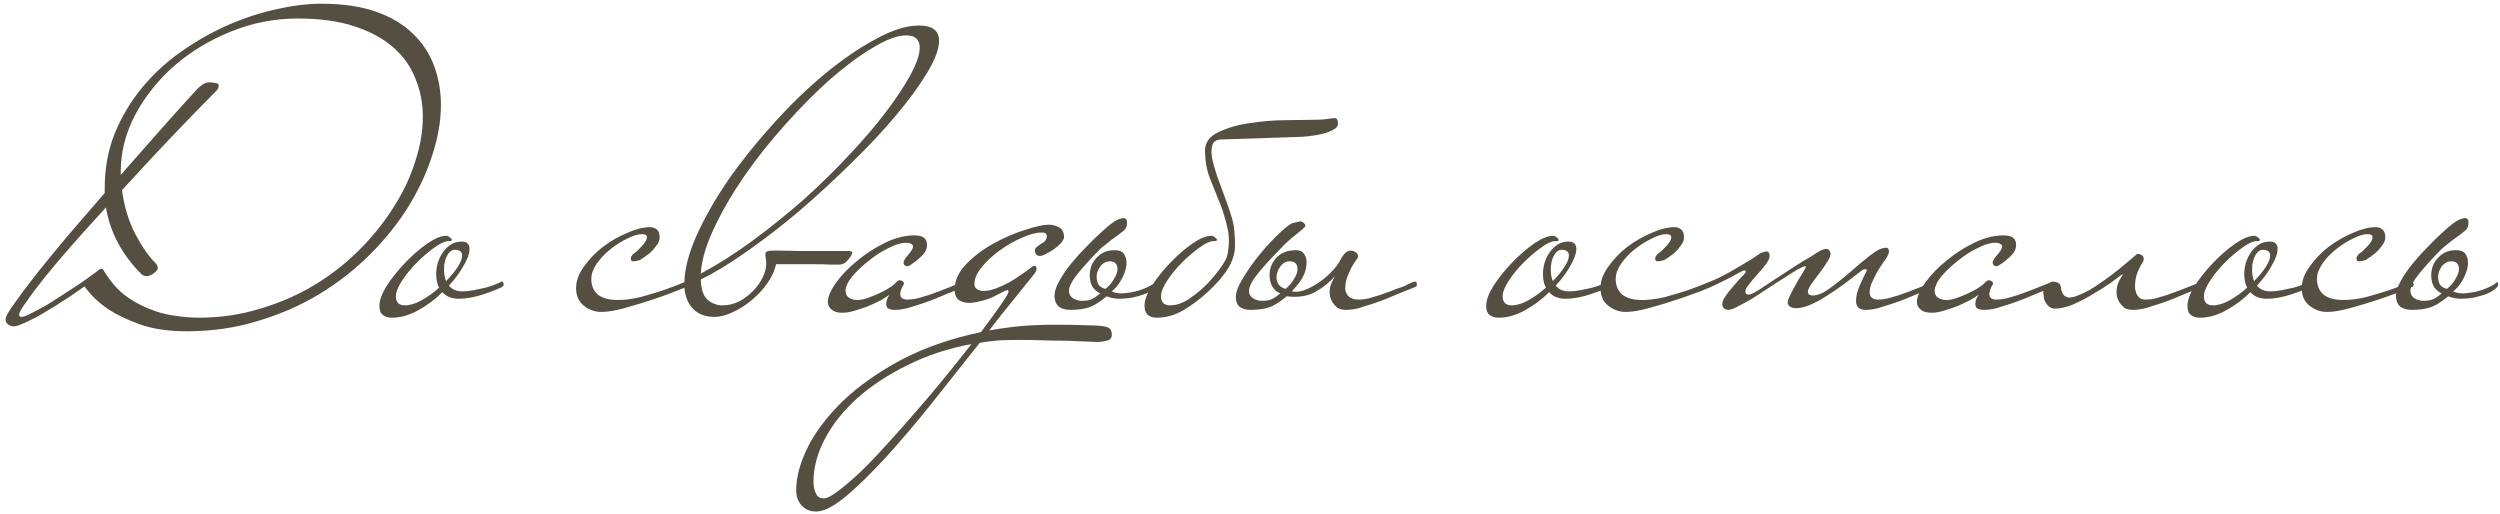 <?xml version="1.0" encoding="UTF-8"?> <svg xmlns="http://www.w3.org/2000/svg" width="243" height="50" viewBox="0 0 243 50" fill="none"> <path d="M42.858 10.2C42.858 11.747 42.578 13.373 42.018 15.08C41.485 16.76 40.712 18.427 39.698 20.08C38.685 21.707 37.445 23.253 35.978 24.72C34.512 26.187 32.858 27.48 31.018 28.6C29.205 29.693 27.218 30.56 25.058 31.2C22.898 31.867 20.605 32.2 18.178 32.2C16.365 32.2 14.832 31.973 13.578 31.52C12.325 31.067 11.298 30.573 10.498 30.04C9.565 29.4 8.805 28.667 8.218 27.84C7.205 28.56 6.245 29.2 5.338 29.76C4.938 30 4.538 30.24 4.138 30.48C3.765 30.72 3.392 30.92 3.018 31.08C2.672 31.267 2.352 31.413 2.058 31.52C1.765 31.653 1.525 31.72 1.338 31.72C1.125 31.72 0.938 31.653 0.778 31.52C0.618 31.413 0.538 31.253 0.538 31.04C0.538 30.8 0.818 30.293 1.378 29.52C1.938 28.72 2.658 27.76 3.538 26.64C4.445 25.493 5.472 24.24 6.618 22.88C7.792 21.52 8.978 20.147 10.178 18.76V18.28C10.178 16.387 10.498 14.627 11.138 13C11.805 11.373 12.685 9.893 13.778 8.56C14.872 7.227 16.138 6.053 17.578 5.04C19.018 4.027 20.512 3.173 22.058 2.48C23.632 1.787 25.205 1.267 26.778 0.92C28.378 0.547 29.872 0.36 31.258 0.36C33.285 0.36 35.032 0.613 36.498 1.12C37.965 1.627 39.165 2.333 40.098 3.24C41.032 4.12 41.725 5.16 42.178 6.36C42.632 7.56 42.858 8.84 42.858 10.2ZM41.098 11.36C41.098 10.027 40.858 8.787 40.378 7.64C39.925 6.467 39.205 5.453 38.218 4.6C37.258 3.747 36.005 3.067 34.458 2.56C32.938 2.053 31.098 1.8 28.938 1.8C26.672 1.8 24.498 2.227 22.418 3.08C20.365 3.907 18.538 5.013 16.938 6.4C15.365 7.787 14.098 9.373 13.138 11.16C12.205 12.947 11.738 14.787 11.738 16.68V17C12.565 16.067 13.352 15.173 14.098 14.32C14.872 13.44 15.578 12.64 16.218 11.92C16.885 11.173 17.472 10.52 17.978 9.96C18.485 9.4 18.885 8.96 19.178 8.64C19.285 8.533 19.445 8.4 19.658 8.24C19.872 8.08 20.112 8 20.378 8C20.672 8.027 20.885 8.053 21.018 8.08C21.178 8.107 21.258 8.187 21.258 8.32C21.258 8.507 21.178 8.68 21.018 8.84C19.792 10.067 18.365 11.533 16.738 13.24C15.138 14.92 13.512 16.667 11.858 18.48C12.072 20.08 12.498 21.493 13.138 22.72C13.778 23.947 14.445 24.907 15.138 25.6C15.245 25.707 15.298 25.8 15.298 25.88C15.325 25.96 15.338 26.027 15.338 26.08C15.338 26.213 15.192 26.387 14.898 26.6C14.658 26.76 14.445 26.84 14.258 26.84C14.098 26.84 13.938 26.787 13.778 26.68C11.858 24.76 10.698 22.587 10.298 20.16C9.178 21.387 8.098 22.587 7.058 23.76C6.045 24.907 5.152 25.96 4.378 26.92C3.632 27.853 3.032 28.653 2.578 29.32C2.098 29.96 1.858 30.387 1.858 30.6C1.858 30.733 1.938 30.8 2.098 30.8C2.285 30.8 2.578 30.693 2.978 30.48C3.405 30.267 3.885 30.013 4.418 29.72C4.952 29.4 5.498 29.053 6.058 28.68C6.645 28.307 7.178 27.96 7.658 27.64C8.165 27.293 8.578 27 8.898 26.76C9.245 26.52 9.445 26.373 9.498 26.32C9.632 26.187 9.752 26.12 9.858 26.12C9.965 26.12 10.045 26.187 10.098 26.32C10.658 27.253 11.312 28.027 12.058 28.64C12.832 29.227 13.632 29.68 14.458 30C15.285 30.347 16.112 30.573 16.938 30.68C17.792 30.813 18.578 30.88 19.298 30.88C21.405 30.88 23.405 30.587 25.298 30C27.192 29.44 28.938 28.68 30.538 27.72C32.165 26.733 33.618 25.6 34.898 24.32C36.205 23.013 37.312 21.64 38.218 20.2C39.152 18.76 39.858 17.28 40.338 15.76C40.845 14.24 41.098 12.773 41.098 11.36ZM48.96 27.64C48.96 27.72 48.933 27.787 48.88 27.84C48.853 27.867 48.813 27.893 48.76 27.92C47.107 28.667 45.72 29.04 44.6 29.04C43.907 29.04 43.373 28.827 43 28.4C42.307 29.093 41.52 29.68 40.64 30.16C39.787 30.64 38.933 30.88 38.08 30.88C37.707 30.88 37.413 30.787 37.2 30.6C36.987 30.44 36.88 30.147 36.88 29.72C36.88 29.187 37.12 28.533 37.6 27.76C38.107 26.987 38.707 26.24 39.4 25.52C40.093 24.8 40.8 24.187 41.52 23.68C42.267 23.173 42.88 22.92 43.36 22.92C43.493 22.92 43.613 22.973 43.72 23.08C43.853 23.16 43.92 23.24 43.92 23.32C43.92 23.373 43.88 23.413 43.8 23.44C43.72 23.44 43.64 23.44 43.56 23.44C43.24 23.44 42.787 23.653 42.2 24.08C41.64 24.48 41.08 24.96 40.52 25.52C39.96 26.08 39.48 26.667 39.08 27.28C38.68 27.893 38.48 28.4 38.48 28.8C38.48 29.387 38.773 29.68 39.36 29.68C39.84 29.68 40.373 29.52 40.96 29.2C41.573 28.853 42.147 28.44 42.68 27.96C42.493 27.613 42.4 27.173 42.4 26.64C42.4 26.267 42.453 25.893 42.56 25.52C42.693 25.12 42.867 24.773 43.08 24.48C43.293 24.187 43.547 23.947 43.84 23.76C44.16 23.573 44.507 23.48 44.88 23.48C45.387 23.48 45.64 23.72 45.64 24.2C45.64 24.627 45.453 25.16 45.08 25.8C44.733 26.44 44.253 27.093 43.64 27.76C43.933 28.133 44.36 28.32 44.92 28.32C45.293 28.32 45.68 28.28 46.08 28.2C46.48 28.12 46.853 28.04 47.2 27.96C47.573 27.853 47.893 27.747 48.16 27.64C48.427 27.533 48.627 27.44 48.76 27.36H48.8C48.853 27.36 48.893 27.4 48.92 27.48C48.947 27.533 48.96 27.587 48.96 27.64ZM44.92 24.84C44.92 24.467 44.68 24.28 44.2 24.28C43.907 24.28 43.653 24.48 43.44 24.88C43.253 25.253 43.16 25.68 43.16 26.16C43.16 26.373 43.173 26.573 43.2 26.76C43.227 26.947 43.28 27.133 43.36 27.32C43.813 26.867 44.187 26.413 44.48 25.96C44.773 25.507 44.92 25.133 44.92 24.84ZM66.876 27.64C66.876 27.747 66.836 27.827 66.756 27.88C65.662 28.333 64.596 28.733 63.556 29.08C62.676 29.373 61.756 29.653 60.796 29.92C59.862 30.187 59.076 30.32 58.436 30.32C57.822 30.32 57.262 30.12 56.756 29.72C56.249 29.32 55.996 28.747 55.996 28C55.996 27.307 56.249 26.613 56.756 25.92C57.262 25.2 57.876 24.56 58.596 24C59.342 23.44 60.129 22.987 60.956 22.64C61.782 22.267 62.529 22.08 63.196 22.08C63.382 22.08 63.542 22.12 63.676 22.2C63.969 22.333 64.116 22.627 64.116 23.08C64.116 23.347 64.009 23.613 63.796 23.88C63.609 24.147 63.396 24.387 63.156 24.6C62.862 24.84 62.542 25.067 62.196 25.28C62.169 25.28 62.116 25.293 62.036 25.32C61.876 25.373 61.702 25.4 61.516 25.4C61.382 25.4 61.316 25.307 61.316 25.12C61.316 24.987 61.396 24.84 61.556 24.68C61.769 24.547 62.036 24.307 62.356 23.96C62.702 23.613 62.876 23.307 62.876 23.04C62.876 22.853 62.716 22.76 62.396 22.76C61.996 22.76 61.516 22.907 60.956 23.2C60.396 23.467 59.849 23.813 59.316 24.24C58.809 24.64 58.369 25.107 57.996 25.64C57.649 26.147 57.476 26.64 57.476 27.12C57.476 27.76 57.689 28.267 58.116 28.64C58.569 28.987 59.209 29.16 60.036 29.16C60.729 29.16 61.462 29.067 62.236 28.88C63.009 28.667 63.729 28.453 64.396 28.24C65.169 27.973 65.929 27.68 66.676 27.36C66.729 27.36 66.769 27.4 66.796 27.48C66.849 27.533 66.876 27.587 66.876 27.64ZM91.277 3.96C91.277 4.76 90.89 5.8 90.117 7.08C89.343 8.36 88.317 9.76 87.037 11.28C85.783 12.773 84.33 14.32 82.677 15.92C81.05 17.52 79.383 19.053 77.677 20.52C75.97 21.96 74.277 23.267 72.597 24.44C70.943 25.613 69.45 26.52 68.117 27.16C68.143 28.093 68.357 28.747 68.757 29.12C69.183 29.493 69.677 29.68 70.237 29.68C70.77 29.68 71.29 29.56 71.797 29.32C72.303 29.053 72.757 28.72 73.157 28.32C73.557 27.92 73.877 27.48 74.117 27C74.357 26.52 74.477 26.067 74.477 25.64C74.477 25.427 74.463 25.253 74.437 25.12C74.41 24.987 74.397 24.853 74.397 24.72C74.397 24.56 74.45 24.467 74.557 24.44C74.69 24.387 74.823 24.36 74.957 24.36C75.01 24.36 75.29 24.36 75.797 24.36C76.33 24.36 76.957 24.373 77.677 24.4C78.423 24.4 79.223 24.4 80.077 24.4C80.93 24.4 81.73 24.4 82.477 24.4C82.717 24.4 82.837 24.453 82.837 24.56C82.837 24.693 82.717 24.907 82.477 25.2C82.21 25.547 81.917 25.72 81.597 25.72C81.57 25.72 81.517 25.72 81.437 25.72C81.357 25.72 81.117 25.72 80.717 25.72C80.343 25.693 79.743 25.68 78.917 25.68C78.09 25.68 76.93 25.68 75.437 25.68C75.303 26.293 75.023 26.907 74.597 27.52C74.17 28.133 73.663 28.68 73.077 29.16C72.517 29.64 71.917 30.027 71.277 30.32C70.637 30.64 70.023 30.8 69.437 30.8C68.503 30.8 67.783 30.507 67.277 29.92C66.77 29.333 66.517 28.573 66.517 27.64C66.517 26.28 66.903 24.72 67.677 22.96C68.477 21.173 69.517 19.347 70.797 17.48C72.103 15.613 73.57 13.787 75.197 12C76.823 10.187 78.477 8.587 80.157 7.2C81.863 5.787 83.517 4.653 85.117 3.8C86.717 2.92 88.117 2.48 89.317 2.48C90.623 2.48 91.277 2.973 91.277 3.96ZM89.397 4.64C89.397 3.84 88.957 3.44 88.077 3.44C87.223 3.44 86.143 3.84 84.837 4.64C83.53 5.413 82.143 6.44 80.677 7.72C79.237 9 77.783 10.467 76.317 12.12C74.85 13.747 73.517 15.427 72.317 17.16C71.143 18.867 70.17 20.547 69.397 22.2C68.623 23.827 68.197 25.293 68.117 26.6C69.797 25.693 71.49 24.613 73.197 23.36C74.93 22.08 76.583 20.747 78.157 19.36C79.73 17.947 81.197 16.507 82.557 15.04C83.943 13.573 85.13 12.187 86.117 10.88C87.13 9.547 87.93 8.333 88.517 7.24C89.103 6.147 89.397 5.28 89.397 4.64ZM93.866 27.64C93.866 27.747 93.826 27.827 93.746 27.88L91.946 28.6C91.68 28.707 91.333 28.853 90.906 29.04C90.506 29.2 90.066 29.36 89.586 29.52C89.106 29.68 88.64 29.827 88.186 29.96C87.733 30.067 87.333 30.12 86.986 30.12C86.426 30.12 86.146 29.947 86.146 29.6C86.146 29.493 86.16 29.36 86.186 29.2C86.24 29.013 86.333 28.827 86.466 28.64C86.253 28.8 85.96 28.987 85.586 29.2C85.213 29.387 84.813 29.573 84.386 29.76C83.96 29.92 83.52 30.067 83.066 30.2C82.64 30.333 82.253 30.4 81.906 30.4C81.4 30.4 81.04 30.293 80.826 30.08C80.586 29.893 80.466 29.653 80.466 29.36C80.466 28.853 80.733 28.227 81.266 27.48C81.8 26.733 82.48 26.027 83.306 25.36C84.133 24.667 85.04 24.08 86.026 23.6C87.013 23.12 87.96 22.88 88.866 22.88C89.32 22.88 89.64 22.96 89.826 23.12C90.013 23.28 90.106 23.507 90.106 23.8C90.106 24.227 89.906 24.613 89.506 24.96C89.133 25.307 88.773 25.587 88.426 25.8C88.32 25.853 88.24 25.88 88.186 25.88C88.133 25.88 88.053 25.853 87.946 25.8C87.866 25.72 87.826 25.627 87.826 25.52C87.826 25.387 87.933 25.187 88.146 24.92C88.253 24.813 88.373 24.667 88.506 24.48C88.666 24.267 88.746 24.093 88.746 23.96C88.746 23.853 88.693 23.773 88.586 23.72C88.506 23.64 88.32 23.6 88.026 23.6C87.573 23.6 87.013 23.773 86.346 24.12C85.68 24.44 85.04 24.853 84.426 25.36C83.813 25.84 83.28 26.347 82.826 26.88C82.4 27.413 82.186 27.88 82.186 28.28C82.186 28.573 82.306 28.8 82.546 28.96C82.786 29.093 83.053 29.16 83.346 29.16C83.64 29.16 83.973 29.093 84.346 28.96C84.72 28.827 85.08 28.68 85.426 28.52C85.773 28.36 86.08 28.2 86.346 28.04C86.64 27.853 86.826 27.72 86.906 27.64C86.96 27.587 87.04 27.507 87.146 27.4C87.253 27.293 87.36 27.24 87.466 27.24C87.52 27.24 87.6 27.267 87.706 27.32C87.813 27.373 87.866 27.467 87.866 27.6C87.733 27.813 87.64 28 87.586 28.16C87.533 28.32 87.506 28.467 87.506 28.6C87.506 28.947 87.746 29.12 88.226 29.12C88.52 29.12 88.84 29.08 89.186 29C89.56 28.893 89.92 28.787 90.266 28.68C90.64 28.547 90.973 28.427 91.266 28.32C91.586 28.187 91.826 28.093 91.986 28.04C92.52 27.827 92.92 27.667 93.186 27.56C93.346 27.48 93.506 27.413 93.666 27.36C93.72 27.36 93.76 27.4 93.786 27.48C93.84 27.533 93.866 27.587 93.866 27.64ZM108.07 32.52C108.07 32.867 107.896 33.067 107.55 33.12C107.23 33.2 106.923 33.24 106.63 33.24C106.523 33.24 106.19 33.227 105.63 33.2C105.07 33.173 104.416 33.147 103.67 33.12C102.95 33.12 102.176 33.107 101.35 33.08C100.55 33.053 99.83 33.04 99.19 33.04C98.496 33.04 97.816 33.053 97.15 33.08C96.51 33.133 95.87 33.213 95.23 33.32C93.71 35.24 92.176 37.173 90.63 39.12C89.056 41.093 87.563 42.853 86.15 44.4C84.71 45.973 83.403 47.253 82.23 48.24C81.03 49.227 80.07 49.72 79.35 49.72C78.736 49.72 78.256 49.52 77.91 49.12C77.563 48.747 77.39 48.253 77.39 47.64C77.39 46.36 77.776 44.947 78.55 43.4C79.323 41.88 80.47 40.387 81.99 38.92C83.51 37.48 85.39 36.16 87.63 34.96C89.87 33.787 92.443 32.893 95.35 32.28C96.15 31.213 96.79 30.333 97.27 29.64C97.776 28.92 98.03 28.493 98.03 28.36C98.03 28.253 97.99 28.2 97.91 28.2C97.83 28.2 97.723 28.24 97.59 28.32C97.43 28.4 97.216 28.507 96.95 28.64C96.71 28.773 96.43 28.907 96.11 29.04C95.79 29.147 95.456 29.24 95.11 29.32C94.79 29.4 94.483 29.44 94.19 29.44C93.816 29.44 93.483 29.347 93.19 29.16C92.923 28.947 92.79 28.613 92.79 28.16C92.79 27.28 93.163 26.453 93.91 25.68C94.656 24.907 95.536 24.24 96.55 23.68C97.563 23.12 98.576 22.68 99.59 22.36C100.63 22.013 101.416 21.84 101.95 21.84C102.27 21.84 102.59 21.92 102.91 22.08C103.23 22.24 103.403 22.547 103.43 23C103.43 23.16 103.336 23.36 103.15 23.6C102.963 23.813 102.736 24.013 102.47 24.2C102.203 24.387 101.936 24.547 101.67 24.68C101.43 24.813 101.23 24.88 101.07 24.88C100.91 24.88 100.79 24.827 100.71 24.72C100.63 24.613 100.59 24.493 100.59 24.36C100.59 24.2 100.656 24.08 100.79 24C100.843 23.947 100.923 23.88 101.03 23.8C101.163 23.72 101.296 23.64 101.43 23.56C101.643 23.4 101.75 23.2 101.75 22.96C101.75 22.72 101.59 22.6 101.27 22.6C100.71 22.6 100.056 22.773 99.31 23.12C98.563 23.44 97.843 23.853 97.15 24.36C96.483 24.84 95.91 25.373 95.43 25.96C94.95 26.547 94.71 27.093 94.71 27.6C94.71 27.84 94.803 28.013 94.99 28.12C95.176 28.227 95.376 28.28 95.59 28.28C95.963 28.28 96.363 28.2 96.79 28.04C97.216 27.88 97.63 27.693 98.03 27.48C98.456 27.24 98.856 26.987 99.23 26.72C99.63 26.453 99.963 26.213 100.23 26C100.336 25.893 100.443 25.84 100.55 25.84C100.683 25.84 100.75 25.92 100.75 26.08C100.75 26.267 100.683 26.44 100.55 26.6C99.883 27.427 99.176 28.307 98.43 29.24C97.683 30.147 96.923 31.107 96.15 32.12C97.19 31.933 98.256 31.787 99.35 31.68C100.443 31.6 101.59 31.56 102.79 31.56C103.696 31.56 104.47 31.573 105.11 31.6C105.776 31.627 106.243 31.64 106.51 31.64C107.07 31.667 107.47 31.733 107.71 31.84C107.95 31.947 108.07 32.173 108.07 32.52ZM94.43 33.44C92.163 33.867 90.096 34.547 88.23 35.48C86.336 36.413 84.71 37.48 83.35 38.68C81.99 39.907 80.936 41.227 80.19 42.64C79.443 44.053 79.07 45.453 79.07 46.84C79.07 47.267 79.15 47.64 79.31 47.96C79.443 48.28 79.696 48.44 80.07 48.44C80.39 48.44 80.856 48.2 81.47 47.72C82.083 47.267 82.803 46.653 83.63 45.88C84.43 45.107 85.296 44.2 86.23 43.16C87.163 42.147 88.11 41.08 89.07 39.96C90.03 38.867 90.976 37.747 91.91 36.6C92.816 35.48 93.656 34.427 94.43 33.44ZM107.46 28.08C107.834 27.76 108.114 27.427 108.3 27.08C108.514 26.733 108.62 26.427 108.62 26.16C108.62 25.653 108.367 25.4 107.86 25.4C107.567 25.4 107.3 25.52 107.06 25.76C106.847 26 106.7 26.28 106.62 26.6C106.567 26.92 106.594 27.227 106.7 27.52C106.834 27.813 107.087 28 107.46 28.08ZM108.06 28.32C108.327 28.453 108.66 28.52 109.06 28.52C109.46 28.493 109.86 28.44 110.26 28.36C110.687 28.253 111.074 28.12 111.42 27.96C111.794 27.8 112.087 27.627 112.3 27.44C112.38 27.387 112.42 27.427 112.42 27.56C112.447 27.693 112.434 27.787 112.38 27.84C112.167 28.107 111.847 28.333 111.42 28.52C111.02 28.68 110.58 28.813 110.1 28.92C109.647 29 109.18 29.04 108.7 29.04C108.247 29.013 107.874 28.933 107.58 28.8C106.834 29.413 106.207 29.787 105.7 29.92C105.22 30.053 104.674 30.12 104.06 30.12C103.074 30.12 102.554 29.707 102.5 28.88C102.474 28.427 102.62 27.92 102.94 27.36C103.26 26.773 103.647 26.2 104.1 25.64C104.58 25.053 105.087 24.493 105.62 23.96C106.154 23.4 106.647 22.92 107.1 22.52C107.767 21.907 108.274 21.52 108.62 21.36C108.994 21.2 109.247 21.16 109.38 21.24C109.514 21.32 109.567 21.467 109.54 21.68C109.54 21.893 109.5 22.067 109.42 22.2C109.367 22.307 109.14 22.507 108.74 22.8C108.34 23.067 107.767 23.507 107.02 24.12C106.167 24.973 105.434 25.773 104.82 26.52C104.207 27.267 103.9 27.853 103.9 28.28C103.9 28.573 104.034 28.813 104.3 29C104.594 29.16 104.874 29.24 105.14 29.24C105.487 29.24 105.78 29.2 106.02 29.12C106.287 29.013 106.594 28.813 106.94 28.52C106.46 28.28 106.154 27.933 106.02 27.48C105.887 27 105.887 26.52 106.02 26.04C106.154 25.56 106.434 25.147 106.86 24.8C107.287 24.453 107.82 24.293 108.46 24.32C108.914 24.347 109.207 24.52 109.34 24.84C109.5 25.16 109.54 25.533 109.46 25.96C109.38 26.387 109.207 26.827 108.94 27.28C108.7 27.707 108.407 28.053 108.06 28.32ZM119.289 24.84C119.503 23.827 119.503 22.907 119.289 22.08C119.103 21.227 118.849 20.413 118.529 19.64C118.209 18.84 117.889 18.04 117.569 17.24C117.276 16.44 117.129 15.573 117.129 14.64C117.129 13.84 117.569 13.24 118.449 12.84C119.329 12.413 120.356 12.12 121.529 11.96C122.729 11.773 123.916 11.68 125.089 11.68C126.289 11.653 127.209 11.64 127.849 11.64C128.329 11.64 128.729 11.613 129.049 11.56C129.369 11.507 129.596 11.48 129.729 11.48C129.943 11.48 130.049 11.667 130.049 12.04C130.049 12.253 129.903 12.44 129.609 12.6C129.343 12.76 128.996 12.893 128.569 13C128.143 13.107 127.689 13.187 127.209 13.24C126.729 13.293 126.289 13.32 125.889 13.32L118.649 13.56C118.223 13.587 117.956 13.76 117.849 14.08C117.743 14.4 117.729 14.827 117.809 15.36C117.916 15.867 118.076 16.44 118.289 17.08C118.529 17.72 118.769 18.373 119.009 19.04C119.249 19.68 119.463 20.293 119.649 20.88C119.836 21.467 119.943 21.96 119.969 22.36C120.023 22.893 120.049 23.4 120.049 23.88C120.049 24.333 119.956 24.8 119.769 25.28C119.609 25.733 119.329 26.213 118.929 26.72C118.556 27.227 118.036 27.787 117.369 28.4C116.623 29.093 115.836 29.68 115.009 30.16C114.183 30.64 113.329 30.88 112.449 30.88C111.649 30.88 111.249 30.493 111.249 29.72C111.249 29.187 111.489 28.533 111.969 27.76C112.476 26.987 113.076 26.24 113.769 25.52C114.463 24.8 115.169 24.187 115.889 23.68C116.636 23.173 117.249 22.92 117.729 22.92C117.863 22.92 117.983 22.973 118.089 23.08C118.223 23.16 118.289 23.24 118.289 23.32C118.289 23.373 118.249 23.413 118.169 23.44C118.089 23.44 118.009 23.44 117.929 23.44C117.609 23.44 117.156 23.653 116.569 24.08C116.009 24.48 115.449 24.96 114.889 25.52C114.329 26.08 113.849 26.667 113.449 27.28C113.049 27.893 112.849 28.4 112.849 28.8C112.849 29.387 113.143 29.68 113.729 29.68C114.369 29.68 115.009 29.453 115.649 29C116.316 28.547 116.916 28.04 117.449 27.48C117.983 26.893 118.423 26.347 118.769 25.84C119.116 25.307 119.289 24.973 119.289 24.84ZM124.96 28.08C125.334 27.76 125.614 27.427 125.8 27.08C126.014 26.733 126.12 26.427 126.12 26.16C126.12 25.653 125.867 25.4 125.36 25.4C124.987 25.4 124.68 25.573 124.44 25.92C124.2 26.24 124.08 26.587 124.08 26.96C124.08 27.547 124.374 27.92 124.96 28.08ZM125.56 28.32C125.88 28.4 126.254 28.373 126.68 28.24C127.134 28.08 127.587 27.853 128.04 27.56C128.494 27.267 128.92 26.92 129.32 26.52C129.747 26.12 130.08 25.68 130.32 25.2C130.614 24.64 130.934 24.36 131.28 24.36C131.467 24.36 131.627 24.413 131.76 24.52C131.92 24.6 132 24.747 132 24.96C132 25.013 131.934 25.133 131.8 25.32C131.667 25.48 131.52 25.707 131.36 26C131.227 26.267 131.094 26.573 130.96 26.92C130.827 27.267 130.76 27.64 130.76 28.04C130.76 28.333 130.867 28.587 131.08 28.8C131.294 29.013 131.627 29.12 132.08 29.12C132.374 29.12 132.694 29.08 133.04 29C133.414 28.893 133.774 28.787 134.12 28.68C134.494 28.547 134.827 28.427 135.12 28.32C135.44 28.187 135.68 28.093 135.84 28.04C136.294 27.907 136.627 27.773 136.84 27.64C137.08 27.507 137.307 27.413 137.52 27.36C137.654 27.36 137.72 27.453 137.72 27.64C137.72 27.773 137.68 27.853 137.6 27.88L135.8 28.6C135.534 28.707 135.187 28.853 134.76 29.04C134.36 29.2 133.92 29.36 133.44 29.52C132.96 29.68 132.494 29.827 132.04 29.96C131.587 30.067 131.187 30.12 130.84 30.12C130.494 30.12 130.214 30.053 130 29.92C129.814 29.76 129.654 29.587 129.52 29.4C129.414 29.213 129.334 29.027 129.28 28.84C129.254 28.653 129.24 28.507 129.24 28.4C129.24 28.053 129.307 27.747 129.44 27.48C129.574 27.187 129.68 26.973 129.76 26.84C129.227 27.453 128.574 27.973 127.8 28.4C127.054 28.8 126.147 28.933 125.08 28.8C124.334 29.413 123.707 29.787 123.2 29.92C122.72 30.053 122.174 30.12 121.56 30.12C120.6 30.12 120.12 29.707 120.12 28.88C120.12 28.4 120.36 27.773 120.84 27C121.32 26.2 121.88 25.413 122.52 24.64C123.16 23.867 123.787 23.2 124.4 22.64C125.014 22.053 125.44 21.733 125.68 21.68C125.707 21.68 125.814 21.653 126 21.6C126.214 21.547 126.347 21.52 126.4 21.52C126.534 21.52 126.64 21.573 126.72 21.68C126.827 21.76 126.88 21.853 126.88 21.96C126.88 22.013 126.787 22.12 126.6 22.28C126.414 22.44 126.187 22.627 125.92 22.84C125.68 23.027 125.427 23.24 125.16 23.48C124.894 23.72 124.68 23.933 124.52 24.12C123.667 24.973 122.934 25.773 122.32 26.52C121.707 27.267 121.4 27.853 121.4 28.28C121.4 28.573 121.534 28.813 121.8 29C122.094 29.16 122.374 29.24 122.64 29.24C122.987 29.24 123.28 29.2 123.52 29.12C123.787 29.013 124.094 28.813 124.44 28.52C124.067 28.36 123.8 28.12 123.64 27.8C123.48 27.48 123.4 27.133 123.4 26.76C123.4 26.12 123.614 25.56 124.04 25.08C124.494 24.573 125.134 24.32 125.96 24.32C126.334 24.32 126.6 24.44 126.76 24.68C126.92 24.92 127 25.187 127 25.48C127 25.96 126.894 26.413 126.68 26.84C126.494 27.24 126.12 27.733 125.56 28.32ZM156.538 27.64C156.538 27.72 156.511 27.787 156.458 27.84C156.431 27.867 156.391 27.893 156.338 27.92C154.685 28.667 153.298 29.04 152.178 29.04C151.485 29.04 150.951 28.827 150.578 28.4C149.885 29.093 149.098 29.68 148.218 30.16C147.365 30.64 146.511 30.88 145.658 30.88C145.285 30.88 144.991 30.787 144.778 30.6C144.565 30.44 144.458 30.147 144.458 29.72C144.458 29.187 144.698 28.533 145.178 27.76C145.685 26.987 146.285 26.24 146.978 25.52C147.671 24.8 148.378 24.187 149.098 23.68C149.845 23.173 150.458 22.92 150.938 22.92C151.071 22.92 151.191 22.973 151.298 23.08C151.431 23.16 151.498 23.24 151.498 23.32C151.498 23.373 151.458 23.413 151.378 23.44C151.298 23.44 151.218 23.44 151.138 23.44C150.818 23.44 150.365 23.653 149.778 24.08C149.218 24.48 148.658 24.96 148.098 25.52C147.538 26.08 147.058 26.667 146.658 27.28C146.258 27.893 146.058 28.4 146.058 28.8C146.058 29.387 146.351 29.68 146.938 29.68C147.418 29.68 147.951 29.52 148.538 29.2C149.151 28.853 149.725 28.44 150.258 27.96C150.071 27.613 149.978 27.173 149.978 26.64C149.978 26.267 150.031 25.893 150.138 25.52C150.271 25.12 150.445 24.773 150.658 24.48C150.871 24.187 151.125 23.947 151.418 23.76C151.738 23.573 152.085 23.48 152.458 23.48C152.965 23.48 153.218 23.72 153.218 24.2C153.218 24.627 153.031 25.16 152.658 25.8C152.311 26.44 151.831 27.093 151.218 27.76C151.511 28.133 151.938 28.32 152.498 28.32C152.871 28.32 153.258 28.28 153.658 28.2C154.058 28.12 154.431 28.04 154.778 27.96C155.151 27.853 155.471 27.747 155.738 27.64C156.005 27.533 156.205 27.44 156.338 27.36H156.378C156.431 27.36 156.471 27.4 156.498 27.48C156.525 27.533 156.538 27.587 156.538 27.64ZM152.498 24.84C152.498 24.467 152.258 24.28 151.778 24.28C151.485 24.28 151.231 24.48 151.018 24.88C150.831 25.253 150.738 25.68 150.738 26.16C150.738 26.373 150.751 26.573 150.778 26.76C150.805 26.947 150.858 27.133 150.938 27.32C151.391 26.867 151.765 26.413 152.058 25.96C152.351 25.507 152.498 25.133 152.498 24.84ZM166.446 27.64C166.446 27.747 166.406 27.827 166.326 27.88C165.233 28.333 164.166 28.733 163.126 29.08C162.246 29.373 161.326 29.653 160.366 29.92C159.433 30.187 158.646 30.32 158.006 30.32C157.393 30.32 156.833 30.12 156.326 29.72C155.819 29.32 155.566 28.747 155.566 28C155.566 27.307 155.819 26.613 156.326 25.92C156.833 25.2 157.446 24.56 158.166 24C158.913 23.44 159.699 22.987 160.526 22.64C161.353 22.267 162.099 22.08 162.766 22.08C162.953 22.08 163.113 22.12 163.246 22.2C163.539 22.333 163.686 22.627 163.686 23.08C163.686 23.347 163.579 23.613 163.366 23.88C163.179 24.147 162.966 24.387 162.726 24.6C162.433 24.84 162.113 25.067 161.766 25.28C161.739 25.28 161.686 25.293 161.606 25.32C161.446 25.373 161.273 25.4 161.086 25.4C160.953 25.4 160.886 25.307 160.886 25.12C160.886 24.987 160.966 24.84 161.126 24.68C161.339 24.547 161.606 24.307 161.926 23.96C162.273 23.613 162.446 23.307 162.446 23.04C162.446 22.853 162.286 22.76 161.966 22.76C161.566 22.76 161.086 22.907 160.526 23.2C159.966 23.467 159.419 23.813 158.886 24.24C158.379 24.64 157.939 25.107 157.566 25.64C157.219 26.147 157.046 26.64 157.046 27.12C157.046 27.76 157.259 28.267 157.686 28.64C158.139 28.987 158.779 29.16 159.606 29.16C160.299 29.16 161.033 29.067 161.806 28.88C162.579 28.667 163.299 28.453 163.966 28.24C164.739 27.973 165.499 27.68 166.246 27.36C166.299 27.36 166.339 27.4 166.366 27.48C166.419 27.533 166.446 27.587 166.446 27.64ZM188.207 27.64C188.207 27.747 188.167 27.827 188.087 27.88L186.287 28.6C186.02 28.707 185.674 28.853 185.247 29.04C184.847 29.2 184.407 29.36 183.927 29.52C183.447 29.68 182.98 29.827 182.527 29.96C182.074 30.067 181.674 30.12 181.327 30.12C180.714 30.12 180.407 29.827 180.407 29.24C180.407 28.84 180.514 28.373 180.727 27.84C180.967 27.28 181.207 26.773 181.447 26.32C181.447 26.213 181.407 26.16 181.327 26.16C181.194 26.16 181.06 26.213 180.927 26.32C180.367 26.747 179.794 27.187 179.207 27.64C178.62 28.067 178.047 28.453 177.487 28.8C176.954 29.147 176.434 29.427 175.927 29.64C175.42 29.853 174.954 29.96 174.527 29.96C174.394 29.96 174.234 29.92 174.047 29.84C173.86 29.733 173.767 29.6 173.767 29.44C173.767 29.227 173.86 28.947 174.047 28.6C174.234 28.227 174.434 27.853 174.647 27.48C174.86 27.107 175.06 26.773 175.247 26.48C175.434 26.187 175.527 26 175.527 25.92C175.527 25.893 175.5 25.88 175.447 25.88C175.34 25.88 175.1 25.987 174.727 26.2C174.354 26.413 173.927 26.68 173.447 27C172.967 27.293 172.447 27.627 171.887 28C171.327 28.373 170.794 28.72 170.287 29.04C169.78 29.333 169.314 29.587 168.887 29.8C168.487 30.013 168.194 30.12 168.007 30.12C167.847 30.12 167.7 30.067 167.567 29.96C167.46 29.853 167.407 29.72 167.407 29.56C167.407 29.347 167.5 29.107 167.687 28.84C167.874 28.547 168.087 28.267 168.327 28C168.567 27.707 168.807 27.427 169.047 27.16C169.314 26.893 169.514 26.68 169.647 26.52C169.674 26.493 169.687 26.453 169.687 26.4C169.687 26.32 169.634 26.28 169.527 26.28C169.5 26.28 169.354 26.347 169.087 26.48C168.847 26.613 168.554 26.773 168.207 26.96C167.887 27.12 167.54 27.293 167.167 27.48C166.794 27.667 166.487 27.813 166.247 27.92C166.06 28 165.86 28.08 165.647 28.16C165.434 28.24 165.207 28.333 164.967 28.44C164.914 28.44 164.874 28.413 164.847 28.36C164.794 28.28 164.767 28.213 164.767 28.16C164.767 28.027 164.807 27.947 164.887 27.92C165.1 27.84 165.3 27.773 165.487 27.72C165.674 27.64 165.847 27.56 166.007 27.48C166.7 27.187 167.34 26.88 167.927 26.56C168.54 26.213 169.087 25.893 169.567 25.6C170.127 25.28 170.647 24.947 171.127 24.6C171.18 24.573 171.26 24.547 171.367 24.52C171.474 24.467 171.58 24.44 171.687 24.44C171.9 24.44 172.007 24.587 172.007 24.88C172.007 25.093 171.887 25.36 171.647 25.68C171.407 26 171.127 26.333 170.807 26.68C170.514 27 170.247 27.32 170.007 27.64C169.767 27.933 169.647 28.16 169.647 28.32C169.647 28.533 169.754 28.64 169.967 28.64C170.127 28.64 170.447 28.493 170.927 28.2C171.407 27.88 171.954 27.52 172.567 27.12C173.18 26.72 173.794 26.32 174.407 25.92C175.02 25.52 175.527 25.213 175.927 25C176.034 24.92 176.26 24.773 176.607 24.56C176.954 24.32 177.26 24.2 177.527 24.2C177.66 24.2 177.754 24.253 177.807 24.36C177.887 24.44 177.927 24.547 177.927 24.68C177.927 24.893 177.807 25.173 177.567 25.52C177.354 25.867 177.1 26.227 176.807 26.6C176.54 26.947 176.287 27.293 176.047 27.64C175.834 27.96 175.727 28.2 175.727 28.36C175.727 28.6 175.887 28.72 176.207 28.72C176.687 28.72 177.247 28.48 177.887 28C178.554 27.52 179.22 26.987 179.887 26.4C180.554 25.813 181.194 25.28 181.807 24.8C182.42 24.32 182.927 24.08 183.327 24.08C183.46 24.08 183.54 24.133 183.567 24.24C183.594 24.32 183.607 24.387 183.607 24.44C183.607 24.547 183.58 24.653 183.527 24.76C183.474 24.867 183.42 24.973 183.367 25.08C183.287 25.187 183.154 25.373 182.967 25.64C182.78 25.907 182.594 26.2 182.407 26.52C182.247 26.84 182.087 27.173 181.927 27.52C181.794 27.84 181.727 28.133 181.727 28.4C181.727 28.88 182.007 29.12 182.567 29.12C182.86 29.12 183.18 29.08 183.527 29C183.9 28.893 184.26 28.787 184.607 28.68C184.98 28.547 185.314 28.427 185.607 28.32C185.927 28.187 186.167 28.093 186.327 28.04C186.86 27.827 187.26 27.667 187.527 27.56C187.687 27.48 187.847 27.413 188.007 27.36C188.06 27.36 188.1 27.4 188.127 27.48C188.18 27.533 188.207 27.587 188.207 27.64ZM199.726 27.64C199.726 27.747 199.686 27.827 199.606 27.88L197.806 28.6C197.539 28.707 197.192 28.853 196.766 29.04C196.366 29.2 195.926 29.36 195.446 29.52C194.966 29.68 194.499 29.827 194.046 29.96C193.592 30.067 193.192 30.12 192.846 30.12C192.286 30.12 192.006 29.947 192.006 29.6C192.006 29.493 192.019 29.36 192.046 29.2C192.099 29.013 192.192 28.827 192.326 28.64C192.112 28.8 191.819 28.987 191.446 29.2C191.072 29.387 190.672 29.573 190.246 29.76C189.819 29.92 189.379 30.067 188.926 30.2C188.499 30.333 188.112 30.4 187.766 30.4C187.259 30.4 186.899 30.293 186.686 30.08C186.446 29.893 186.326 29.653 186.326 29.36C186.326 28.853 186.592 28.227 187.126 27.48C187.659 26.733 188.339 26.027 189.166 25.36C189.992 24.667 190.899 24.08 191.886 23.6C192.872 23.12 193.819 22.88 194.726 22.88C195.179 22.88 195.499 22.96 195.686 23.12C195.872 23.28 195.966 23.507 195.966 23.8C195.966 24.227 195.766 24.613 195.366 24.96C194.992 25.307 194.632 25.587 194.286 25.8C194.179 25.853 194.099 25.88 194.046 25.88C193.992 25.88 193.912 25.853 193.806 25.8C193.726 25.72 193.686 25.627 193.686 25.52C193.686 25.387 193.792 25.187 194.006 24.92C194.112 24.813 194.232 24.667 194.366 24.48C194.526 24.267 194.606 24.093 194.606 23.96C194.606 23.853 194.552 23.773 194.446 23.72C194.366 23.64 194.179 23.6 193.886 23.6C193.432 23.6 192.872 23.773 192.206 24.12C191.539 24.44 190.899 24.853 190.286 25.36C189.672 25.84 189.139 26.347 188.686 26.88C188.259 27.413 188.046 27.88 188.046 28.28C188.046 28.573 188.166 28.8 188.406 28.96C188.646 29.093 188.912 29.16 189.206 29.16C189.499 29.16 189.832 29.093 190.206 28.96C190.579 28.827 190.939 28.68 191.286 28.52C191.632 28.36 191.939 28.2 192.206 28.04C192.499 27.853 192.686 27.72 192.766 27.64C192.819 27.587 192.899 27.507 193.006 27.4C193.112 27.293 193.219 27.24 193.326 27.24C193.379 27.24 193.459 27.267 193.566 27.32C193.672 27.373 193.726 27.467 193.726 27.6C193.592 27.813 193.499 28 193.446 28.16C193.392 28.32 193.366 28.467 193.366 28.6C193.366 28.947 193.606 29.12 194.086 29.12C194.379 29.12 194.699 29.08 195.046 29C195.419 28.893 195.779 28.787 196.126 28.68C196.499 28.547 196.832 28.427 197.126 28.32C197.446 28.187 197.686 28.093 197.846 28.04C198.379 27.827 198.779 27.667 199.046 27.56C199.206 27.48 199.366 27.413 199.526 27.36C199.579 27.36 199.619 27.4 199.646 27.48C199.699 27.533 199.726 27.587 199.726 27.64ZM200.329 27.92C200.329 28.187 200.409 28.427 200.569 28.64C200.729 28.827 200.916 28.92 201.129 28.92C201.369 28.92 201.649 28.853 201.969 28.72C202.316 28.587 202.662 28.427 203.009 28.24C203.382 28.027 203.756 27.787 204.129 27.52C204.529 27.253 204.902 26.987 205.249 26.72C205.649 26.427 206.049 26.107 206.449 25.76C206.876 25.413 207.302 25.053 207.729 24.68C207.916 24.68 208.062 24.72 208.169 24.8C208.302 24.853 208.369 24.987 208.369 25.2C208.369 25.307 208.329 25.413 208.249 25.52C208.169 25.627 208.022 25.907 207.809 26.36C207.622 26.813 207.529 27.267 207.529 27.72C207.529 27.8 207.529 27.92 207.529 28.08C207.556 28.213 207.596 28.36 207.649 28.52C207.729 28.68 207.836 28.827 207.969 28.96C208.102 29.067 208.302 29.12 208.569 29.12C208.862 29.12 209.182 29.08 209.529 29C209.902 28.893 210.262 28.787 210.609 28.68C210.982 28.547 211.316 28.427 211.609 28.32C211.929 28.187 212.169 28.093 212.329 28.04C212.836 27.853 213.236 27.693 213.529 27.56C213.742 27.453 213.902 27.387 214.009 27.36C214.142 27.36 214.209 27.453 214.209 27.64C214.209 27.773 214.169 27.853 214.089 27.88L212.289 28.6C212.022 28.707 211.676 28.853 211.249 29.04C210.849 29.2 210.409 29.36 209.929 29.52C209.449 29.68 208.982 29.827 208.529 29.96C208.076 30.067 207.676 30.12 207.329 30.12C206.982 30.12 206.702 30.053 206.489 29.92C206.302 29.76 206.142 29.587 206.009 29.4C205.902 29.213 205.822 29.027 205.769 28.84C205.742 28.653 205.729 28.507 205.729 28.4C205.729 28 205.809 27.64 205.969 27.32C206.156 26.973 206.276 26.773 206.329 26.72C206.356 26.693 206.329 26.68 206.249 26.68C206.009 26.867 205.636 27.147 205.129 27.52C204.622 27.867 204.049 28.227 203.409 28.6C202.796 28.973 202.156 29.307 201.489 29.6C200.822 29.867 200.236 30 199.729 30C199.436 30 199.182 29.867 198.969 29.6C198.756 29.333 198.649 29.053 198.649 28.76C198.569 28.44 198.596 28.173 198.729 27.96C198.889 27.72 199.076 27.56 199.289 27.48C199.502 27.373 199.716 27.36 199.929 27.44C200.142 27.493 200.276 27.653 200.329 27.92ZM224.702 27.64C224.702 27.72 224.676 27.787 224.622 27.84C224.596 27.867 224.556 27.893 224.502 27.92C222.849 28.667 221.462 29.04 220.342 29.04C219.649 29.04 219.116 28.827 218.742 28.4C218.049 29.093 217.262 29.68 216.382 30.16C215.529 30.64 214.676 30.88 213.822 30.88C213.449 30.88 213.156 30.787 212.942 30.6C212.729 30.44 212.622 30.147 212.622 29.72C212.622 29.187 212.862 28.533 213.342 27.76C213.849 26.987 214.449 26.24 215.142 25.52C215.836 24.8 216.542 24.187 217.262 23.68C218.009 23.173 218.622 22.92 219.102 22.92C219.236 22.92 219.356 22.973 219.462 23.08C219.596 23.16 219.662 23.24 219.662 23.32C219.662 23.373 219.622 23.413 219.542 23.44C219.462 23.44 219.382 23.44 219.302 23.44C218.982 23.44 218.529 23.653 217.942 24.08C217.382 24.48 216.822 24.96 216.262 25.52C215.702 26.08 215.222 26.667 214.822 27.28C214.422 27.893 214.222 28.4 214.222 28.8C214.222 29.387 214.516 29.68 215.102 29.68C215.582 29.68 216.116 29.52 216.702 29.2C217.316 28.853 217.889 28.44 218.422 27.96C218.236 27.613 218.142 27.173 218.142 26.64C218.142 26.267 218.196 25.893 218.302 25.52C218.436 25.12 218.609 24.773 218.822 24.48C219.036 24.187 219.289 23.947 219.582 23.76C219.902 23.573 220.249 23.48 220.622 23.48C221.129 23.48 221.382 23.72 221.382 24.2C221.382 24.627 221.196 25.16 220.822 25.8C220.476 26.44 219.996 27.093 219.382 27.76C219.676 28.133 220.102 28.32 220.662 28.32C221.036 28.32 221.422 28.28 221.822 28.2C222.222 28.12 222.596 28.04 222.942 27.96C223.316 27.853 223.636 27.747 223.902 27.64C224.169 27.533 224.369 27.44 224.502 27.36H224.542C224.596 27.36 224.636 27.4 224.662 27.48C224.689 27.533 224.702 27.587 224.702 27.64ZM220.662 24.84C220.662 24.467 220.422 24.28 219.942 24.28C219.649 24.28 219.396 24.48 219.182 24.88C218.996 25.253 218.902 25.68 218.902 26.16C218.902 26.373 218.916 26.573 218.942 26.76C218.969 26.947 219.022 27.133 219.102 27.32C219.556 26.867 219.929 26.413 220.222 25.96C220.516 25.507 220.662 25.133 220.662 24.84ZM234.61 27.64C234.61 27.747 234.57 27.827 234.49 27.88C233.397 28.333 232.33 28.733 231.29 29.08C230.41 29.373 229.49 29.653 228.53 29.92C227.597 30.187 226.81 30.32 226.17 30.32C225.557 30.32 224.997 30.12 224.49 29.72C223.983 29.32 223.73 28.747 223.73 28C223.73 27.307 223.983 26.613 224.49 25.92C224.997 25.2 225.61 24.56 226.33 24C227.077 23.44 227.863 22.987 228.69 22.64C229.517 22.267 230.263 22.08 230.93 22.08C231.117 22.08 231.277 22.12 231.41 22.2C231.703 22.333 231.85 22.627 231.85 23.08C231.85 23.347 231.743 23.613 231.53 23.88C231.343 24.147 231.13 24.387 230.89 24.6C230.597 24.84 230.277 25.067 229.93 25.28C229.903 25.28 229.85 25.293 229.77 25.32C229.61 25.373 229.437 25.4 229.25 25.4C229.117 25.4 229.05 25.307 229.05 25.12C229.05 24.987 229.13 24.84 229.29 24.68C229.503 24.547 229.77 24.307 230.09 23.96C230.437 23.613 230.61 23.307 230.61 23.04C230.61 22.853 230.45 22.76 230.13 22.76C229.73 22.76 229.25 22.907 228.69 23.2C228.13 23.467 227.583 23.813 227.05 24.24C226.543 24.64 226.103 25.107 225.73 25.64C225.383 26.147 225.21 26.64 225.21 27.12C225.21 27.76 225.423 28.267 225.85 28.64C226.303 28.987 226.943 29.16 227.77 29.16C228.463 29.16 229.197 29.067 229.97 28.88C230.743 28.667 231.463 28.453 232.13 28.24C232.903 27.973 233.663 27.68 234.41 27.36C234.463 27.36 234.503 27.4 234.53 27.48C234.583 27.533 234.61 27.587 234.61 27.64ZM237.851 28.08C238.224 27.76 238.504 27.427 238.691 27.08C238.904 26.733 239.011 26.427 239.011 26.16C239.011 25.653 238.758 25.4 238.251 25.4C237.958 25.4 237.691 25.52 237.451 25.76C237.238 26 237.091 26.28 237.011 26.6C236.958 26.92 236.984 27.227 237.091 27.52C237.224 27.813 237.478 28 237.851 28.08ZM238.451 28.32C238.718 28.453 239.051 28.52 239.451 28.52C239.851 28.493 240.251 28.44 240.651 28.36C241.078 28.253 241.464 28.12 241.811 27.96C242.184 27.8 242.478 27.627 242.691 27.44C242.771 27.387 242.811 27.427 242.811 27.56C242.838 27.693 242.824 27.787 242.771 27.84C242.558 28.107 242.238 28.333 241.811 28.52C241.411 28.68 240.971 28.813 240.491 28.92C240.038 29 239.571 29.04 239.091 29.04C238.638 29.013 238.264 28.933 237.971 28.8C237.224 29.413 236.598 29.787 236.091 29.92C235.611 30.053 235.064 30.12 234.451 30.12C233.464 30.12 232.944 29.707 232.891 28.88C232.864 28.427 233.011 27.92 233.331 27.36C233.651 26.773 234.038 26.2 234.491 25.64C234.971 25.053 235.478 24.493 236.011 23.96C236.544 23.4 237.038 22.92 237.491 22.52C238.158 21.907 238.664 21.52 239.011 21.36C239.384 21.2 239.638 21.16 239.771 21.24C239.904 21.32 239.958 21.467 239.931 21.68C239.931 21.893 239.891 22.067 239.811 22.2C239.758 22.307 239.531 22.507 239.131 22.8C238.731 23.067 238.158 23.507 237.411 24.12C236.558 24.973 235.824 25.773 235.211 26.52C234.598 27.267 234.291 27.853 234.291 28.28C234.291 28.573 234.424 28.813 234.691 29C234.984 29.16 235.264 29.24 235.531 29.24C235.878 29.24 236.171 29.2 236.411 29.12C236.678 29.013 236.984 28.813 237.331 28.52C236.851 28.28 236.544 27.933 236.411 27.48C236.278 27 236.278 26.52 236.411 26.04C236.544 25.56 236.824 25.147 237.251 24.8C237.678 24.453 238.211 24.293 238.851 24.32C239.304 24.347 239.598 24.52 239.731 24.84C239.891 25.16 239.931 25.533 239.851 25.96C239.771 26.387 239.598 26.827 239.331 27.28C239.091 27.707 238.798 28.053 238.451 28.32Z" fill="#554F41"></path> </svg> 